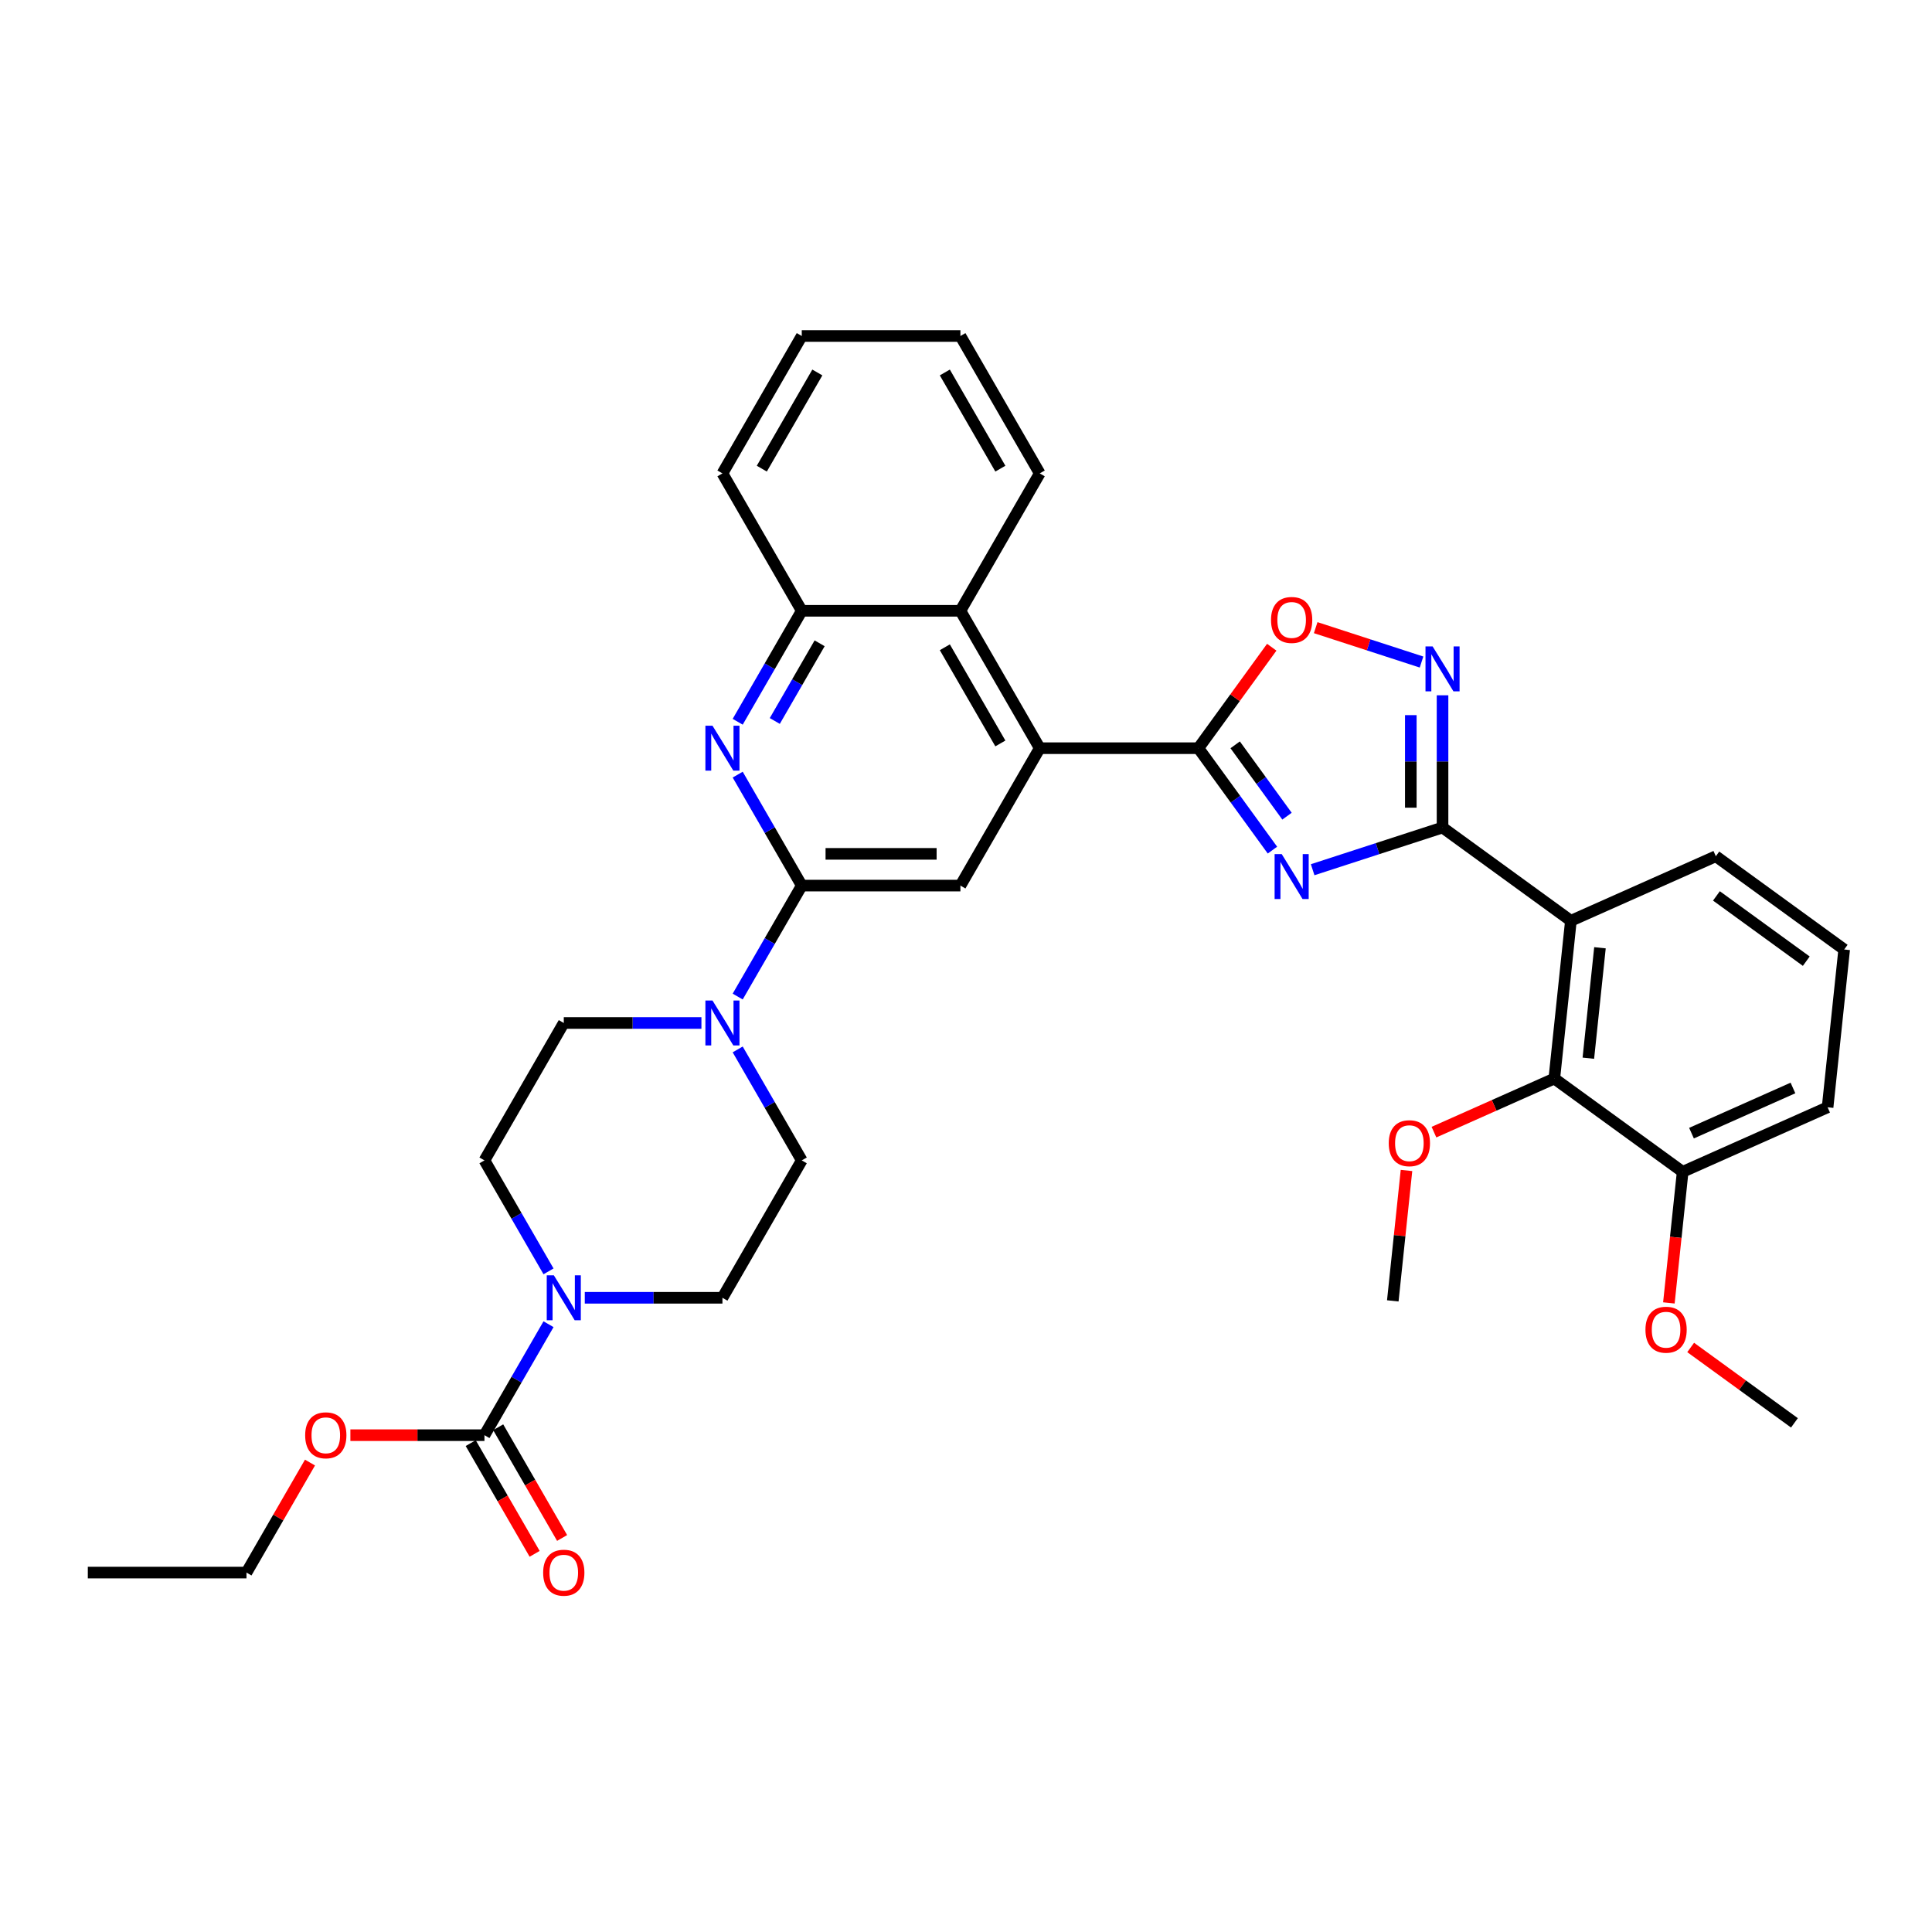 <?xml version='1.0' encoding='iso-8859-1'?>
<svg version='1.1' baseProfile='full'
              xmlns='http://www.w3.org/2000/svg'
                      xmlns:rdkit='http://www.rdkit.org/xml'
                      xmlns:xlink='http://www.w3.org/1999/xlink'
                  xml:space='preserve'
width='1000px' height='1000px' viewBox='0 0 1000 1000'>
<!-- END OF HEADER -->
<rect style='opacity:1.0;fill:#FFFFFF;stroke:none' width='1000' height='1000' x='0' y='0'> </rect>
<path class='bond-0' d='M 679.428,450.167 L 713.041,439.245' style='fill:none;fill-rule:evenodd;stroke:#0000FF;stroke-width:6px;stroke-linecap:butt;stroke-linejoin:miter;stroke-opacity:1' />
<path class='bond-0' d='M 713.041,439.245 L 746.655,428.323' style='fill:none;fill-rule:evenodd;stroke:#000000;stroke-width:6px;stroke-linecap:butt;stroke-linejoin:miter;stroke-opacity:1' />
<path class='bond-1' d='M 658.615,440.019 L 639.451,413.641' style='fill:none;fill-rule:evenodd;stroke:#0000FF;stroke-width:6px;stroke-linecap:butt;stroke-linejoin:miter;stroke-opacity:1' />
<path class='bond-1' d='M 639.451,413.641 L 620.287,387.264' style='fill:none;fill-rule:evenodd;stroke:#000000;stroke-width:6px;stroke-linecap:butt;stroke-linejoin:miter;stroke-opacity:1' />
<path class='bond-1' d='M 666.153,422.452 L 652.738,403.988' style='fill:none;fill-rule:evenodd;stroke:#0000FF;stroke-width:6px;stroke-linecap:butt;stroke-linejoin:miter;stroke-opacity:1' />
<path class='bond-1' d='M 652.738,403.988 L 639.323,385.524' style='fill:none;fill-rule:evenodd;stroke:#000000;stroke-width:6px;stroke-linecap:butt;stroke-linejoin:miter;stroke-opacity:1' />
<path class='bond-2' d='M 746.655,428.323 L 813.091,476.592' style='fill:none;fill-rule:evenodd;stroke:#000000;stroke-width:6px;stroke-linecap:butt;stroke-linejoin:miter;stroke-opacity:1' />
<path class='bond-3' d='M 746.655,428.323 L 746.655,394.105' style='fill:none;fill-rule:evenodd;stroke:#000000;stroke-width:6px;stroke-linecap:butt;stroke-linejoin:miter;stroke-opacity:1' />
<path class='bond-3' d='M 746.655,394.105 L 746.655,359.886' style='fill:none;fill-rule:evenodd;stroke:#0000FF;stroke-width:6px;stroke-linecap:butt;stroke-linejoin:miter;stroke-opacity:1' />
<path class='bond-3' d='M 730.231,418.058 L 730.231,394.105' style='fill:none;fill-rule:evenodd;stroke:#000000;stroke-width:6px;stroke-linecap:butt;stroke-linejoin:miter;stroke-opacity:1' />
<path class='bond-3' d='M 730.231,394.105 L 730.231,370.151' style='fill:none;fill-rule:evenodd;stroke:#0000FF;stroke-width:6px;stroke-linecap:butt;stroke-linejoin:miter;stroke-opacity:1' />
<path class='bond-5' d='M 620.287,387.264 L 538.168,387.264' style='fill:none;fill-rule:evenodd;stroke:#000000;stroke-width:6px;stroke-linecap:butt;stroke-linejoin:miter;stroke-opacity:1' />
<path class='bond-7' d='M 620.287,387.264 L 639.272,361.133' style='fill:none;fill-rule:evenodd;stroke:#000000;stroke-width:6px;stroke-linecap:butt;stroke-linejoin:miter;stroke-opacity:1' />
<path class='bond-7' d='M 639.272,361.133 L 658.257,335.002' style='fill:none;fill-rule:evenodd;stroke:#FF0000;stroke-width:6px;stroke-linecap:butt;stroke-linejoin:miter;stroke-opacity:1' />
<path class='bond-12' d='M 813.091,476.592 L 804.507,558.261' style='fill:none;fill-rule:evenodd;stroke:#000000;stroke-width:6px;stroke-linecap:butt;stroke-linejoin:miter;stroke-opacity:1' />
<path class='bond-12' d='M 828.137,490.559 L 822.128,547.727' style='fill:none;fill-rule:evenodd;stroke:#000000;stroke-width:6px;stroke-linecap:butt;stroke-linejoin:miter;stroke-opacity:1' />
<path class='bond-23' d='M 813.091,476.592 L 888.11,443.191' style='fill:none;fill-rule:evenodd;stroke:#000000;stroke-width:6px;stroke-linecap:butt;stroke-linejoin:miter;stroke-opacity:1' />
<path class='bond-35' d='M 735.782,342.672 L 708.39,333.772' style='fill:none;fill-rule:evenodd;stroke:#0000FF;stroke-width:6px;stroke-linecap:butt;stroke-linejoin:miter;stroke-opacity:1' />
<path class='bond-35' d='M 708.39,333.772 L 680.998,324.871' style='fill:none;fill-rule:evenodd;stroke:#FF0000;stroke-width:6px;stroke-linecap:butt;stroke-linejoin:miter;stroke-opacity:1' />
<path class='bond-4' d='M 414.99,458.381 L 497.109,458.381' style='fill:none;fill-rule:evenodd;stroke:#000000;stroke-width:6px;stroke-linecap:butt;stroke-linejoin:miter;stroke-opacity:1' />
<path class='bond-4' d='M 427.307,441.957 L 484.791,441.957' style='fill:none;fill-rule:evenodd;stroke:#000000;stroke-width:6px;stroke-linecap:butt;stroke-linejoin:miter;stroke-opacity:1' />
<path class='bond-8' d='M 414.99,458.381 L 398.409,487.099' style='fill:none;fill-rule:evenodd;stroke:#000000;stroke-width:6px;stroke-linecap:butt;stroke-linejoin:miter;stroke-opacity:1' />
<path class='bond-8' d='M 398.409,487.099 L 381.829,515.817' style='fill:none;fill-rule:evenodd;stroke:#0000FF;stroke-width:6px;stroke-linecap:butt;stroke-linejoin:miter;stroke-opacity:1' />
<path class='bond-36' d='M 414.99,458.381 L 398.409,429.663' style='fill:none;fill-rule:evenodd;stroke:#000000;stroke-width:6px;stroke-linecap:butt;stroke-linejoin:miter;stroke-opacity:1' />
<path class='bond-36' d='M 398.409,429.663 L 381.829,400.945' style='fill:none;fill-rule:evenodd;stroke:#0000FF;stroke-width:6px;stroke-linecap:butt;stroke-linejoin:miter;stroke-opacity:1' />
<path class='bond-11' d='M 538.168,387.264 L 497.109,458.381' style='fill:none;fill-rule:evenodd;stroke:#000000;stroke-width:6px;stroke-linecap:butt;stroke-linejoin:miter;stroke-opacity:1' />
<path class='bond-13' d='M 538.168,387.264 L 497.109,316.147' style='fill:none;fill-rule:evenodd;stroke:#000000;stroke-width:6px;stroke-linecap:butt;stroke-linejoin:miter;stroke-opacity:1' />
<path class='bond-13' d='M 517.786,384.808 L 489.044,335.026' style='fill:none;fill-rule:evenodd;stroke:#000000;stroke-width:6px;stroke-linecap:butt;stroke-linejoin:miter;stroke-opacity:1' />
<path class='bond-6' d='M 381.829,373.583 L 398.409,344.865' style='fill:none;fill-rule:evenodd;stroke:#0000FF;stroke-width:6px;stroke-linecap:butt;stroke-linejoin:miter;stroke-opacity:1' />
<path class='bond-6' d='M 398.409,344.865 L 414.99,316.147' style='fill:none;fill-rule:evenodd;stroke:#000000;stroke-width:6px;stroke-linecap:butt;stroke-linejoin:miter;stroke-opacity:1' />
<path class='bond-6' d='M 401.026,373.18 L 412.633,353.077' style='fill:none;fill-rule:evenodd;stroke:#0000FF;stroke-width:6px;stroke-linecap:butt;stroke-linejoin:miter;stroke-opacity:1' />
<path class='bond-6' d='M 412.633,353.077 L 424.239,332.974' style='fill:none;fill-rule:evenodd;stroke:#000000;stroke-width:6px;stroke-linecap:butt;stroke-linejoin:miter;stroke-opacity:1' />
<path class='bond-17' d='M 381.829,543.179 L 398.409,571.897' style='fill:none;fill-rule:evenodd;stroke:#0000FF;stroke-width:6px;stroke-linecap:butt;stroke-linejoin:miter;stroke-opacity:1' />
<path class='bond-17' d='M 398.409,571.897 L 414.99,600.615' style='fill:none;fill-rule:evenodd;stroke:#000000;stroke-width:6px;stroke-linecap:butt;stroke-linejoin:miter;stroke-opacity:1' />
<path class='bond-18' d='M 363.058,529.498 L 327.434,529.498' style='fill:none;fill-rule:evenodd;stroke:#0000FF;stroke-width:6px;stroke-linecap:butt;stroke-linejoin:miter;stroke-opacity:1' />
<path class='bond-18' d='M 327.434,529.498 L 291.811,529.498' style='fill:none;fill-rule:evenodd;stroke:#000000;stroke-width:6px;stroke-linecap:butt;stroke-linejoin:miter;stroke-opacity:1' />
<path class='bond-9' d='M 283.913,658.051 L 267.332,629.333' style='fill:none;fill-rule:evenodd;stroke:#0000FF;stroke-width:6px;stroke-linecap:butt;stroke-linejoin:miter;stroke-opacity:1' />
<path class='bond-9' d='M 267.332,629.333 L 250.752,600.615' style='fill:none;fill-rule:evenodd;stroke:#000000;stroke-width:6px;stroke-linecap:butt;stroke-linejoin:miter;stroke-opacity:1' />
<path class='bond-10' d='M 283.913,685.413 L 267.332,714.131' style='fill:none;fill-rule:evenodd;stroke:#0000FF;stroke-width:6px;stroke-linecap:butt;stroke-linejoin:miter;stroke-opacity:1' />
<path class='bond-10' d='M 267.332,714.131 L 250.752,742.849' style='fill:none;fill-rule:evenodd;stroke:#000000;stroke-width:6px;stroke-linecap:butt;stroke-linejoin:miter;stroke-opacity:1' />
<path class='bond-39' d='M 302.684,671.732 L 338.307,671.732' style='fill:none;fill-rule:evenodd;stroke:#0000FF;stroke-width:6px;stroke-linecap:butt;stroke-linejoin:miter;stroke-opacity:1' />
<path class='bond-39' d='M 338.307,671.732 L 373.93,671.732' style='fill:none;fill-rule:evenodd;stroke:#000000;stroke-width:6px;stroke-linecap:butt;stroke-linejoin:miter;stroke-opacity:1' />
<path class='bond-19' d='M 243.64,746.955 L 260.183,775.608' style='fill:none;fill-rule:evenodd;stroke:#000000;stroke-width:6px;stroke-linecap:butt;stroke-linejoin:miter;stroke-opacity:1' />
<path class='bond-19' d='M 260.183,775.608 L 276.725,804.26' style='fill:none;fill-rule:evenodd;stroke:#FF0000;stroke-width:6px;stroke-linecap:butt;stroke-linejoin:miter;stroke-opacity:1' />
<path class='bond-19' d='M 257.864,738.743 L 274.406,767.396' style='fill:none;fill-rule:evenodd;stroke:#000000;stroke-width:6px;stroke-linecap:butt;stroke-linejoin:miter;stroke-opacity:1' />
<path class='bond-19' d='M 274.406,767.396 L 290.948,796.048' style='fill:none;fill-rule:evenodd;stroke:#FF0000;stroke-width:6px;stroke-linecap:butt;stroke-linejoin:miter;stroke-opacity:1' />
<path class='bond-21' d='M 250.752,742.849 L 216.057,742.849' style='fill:none;fill-rule:evenodd;stroke:#000000;stroke-width:6px;stroke-linecap:butt;stroke-linejoin:miter;stroke-opacity:1' />
<path class='bond-21' d='M 216.057,742.849 L 181.361,742.849' style='fill:none;fill-rule:evenodd;stroke:#FF0000;stroke-width:6px;stroke-linecap:butt;stroke-linejoin:miter;stroke-opacity:1' />
<path class='bond-20' d='M 804.507,558.261 L 870.942,606.529' style='fill:none;fill-rule:evenodd;stroke:#000000;stroke-width:6px;stroke-linecap:butt;stroke-linejoin:miter;stroke-opacity:1' />
<path class='bond-22' d='M 804.507,558.261 L 773.361,572.128' style='fill:none;fill-rule:evenodd;stroke:#000000;stroke-width:6px;stroke-linecap:butt;stroke-linejoin:miter;stroke-opacity:1' />
<path class='bond-22' d='M 773.361,572.128 L 742.216,585.995' style='fill:none;fill-rule:evenodd;stroke:#FF0000;stroke-width:6px;stroke-linecap:butt;stroke-linejoin:miter;stroke-opacity:1' />
<path class='bond-14' d='M 497.109,316.147 L 414.99,316.147' style='fill:none;fill-rule:evenodd;stroke:#000000;stroke-width:6px;stroke-linecap:butt;stroke-linejoin:miter;stroke-opacity:1' />
<path class='bond-25' d='M 497.109,316.147 L 538.168,245.03' style='fill:none;fill-rule:evenodd;stroke:#000000;stroke-width:6px;stroke-linecap:butt;stroke-linejoin:miter;stroke-opacity:1' />
<path class='bond-27' d='M 414.99,316.147 L 373.93,245.03' style='fill:none;fill-rule:evenodd;stroke:#000000;stroke-width:6px;stroke-linecap:butt;stroke-linejoin:miter;stroke-opacity:1' />
<path class='bond-15' d='M 373.93,671.732 L 414.99,600.615' style='fill:none;fill-rule:evenodd;stroke:#000000;stroke-width:6px;stroke-linecap:butt;stroke-linejoin:miter;stroke-opacity:1' />
<path class='bond-16' d='M 250.752,600.615 L 291.811,529.498' style='fill:none;fill-rule:evenodd;stroke:#000000;stroke-width:6px;stroke-linecap:butt;stroke-linejoin:miter;stroke-opacity:1' />
<path class='bond-24' d='M 870.942,606.529 L 867.376,640.457' style='fill:none;fill-rule:evenodd;stroke:#000000;stroke-width:6px;stroke-linecap:butt;stroke-linejoin:miter;stroke-opacity:1' />
<path class='bond-24' d='M 867.376,640.457 L 863.81,674.386' style='fill:none;fill-rule:evenodd;stroke:#FF0000;stroke-width:6px;stroke-linecap:butt;stroke-linejoin:miter;stroke-opacity:1' />
<path class='bond-37' d='M 870.942,606.529 L 945.962,573.128' style='fill:none;fill-rule:evenodd;stroke:#000000;stroke-width:6px;stroke-linecap:butt;stroke-linejoin:miter;stroke-opacity:1' />
<path class='bond-37' d='M 875.515,586.515 L 928.029,563.135' style='fill:none;fill-rule:evenodd;stroke:#000000;stroke-width:6px;stroke-linecap:butt;stroke-linejoin:miter;stroke-opacity:1' />
<path class='bond-29' d='M 160.45,757.023 L 144.012,785.495' style='fill:none;fill-rule:evenodd;stroke:#FF0000;stroke-width:6px;stroke-linecap:butt;stroke-linejoin:miter;stroke-opacity:1' />
<path class='bond-29' d='M 144.012,785.495 L 127.573,813.966' style='fill:none;fill-rule:evenodd;stroke:#000000;stroke-width:6px;stroke-linecap:butt;stroke-linejoin:miter;stroke-opacity:1' />
<path class='bond-30' d='M 727.998,605.835 L 724.451,639.583' style='fill:none;fill-rule:evenodd;stroke:#FF0000;stroke-width:6px;stroke-linecap:butt;stroke-linejoin:miter;stroke-opacity:1' />
<path class='bond-30' d='M 724.451,639.583 L 720.904,673.331' style='fill:none;fill-rule:evenodd;stroke:#000000;stroke-width:6px;stroke-linecap:butt;stroke-linejoin:miter;stroke-opacity:1' />
<path class='bond-26' d='M 888.11,443.191 L 954.545,491.459' style='fill:none;fill-rule:evenodd;stroke:#000000;stroke-width:6px;stroke-linecap:butt;stroke-linejoin:miter;stroke-opacity:1' />
<path class='bond-26' d='M 888.422,463.718 L 934.926,497.506' style='fill:none;fill-rule:evenodd;stroke:#000000;stroke-width:6px;stroke-linecap:butt;stroke-linejoin:miter;stroke-opacity:1' />
<path class='bond-31' d='M 875.087,697.446 L 901.941,716.956' style='fill:none;fill-rule:evenodd;stroke:#FF0000;stroke-width:6px;stroke-linecap:butt;stroke-linejoin:miter;stroke-opacity:1' />
<path class='bond-31' d='M 901.941,716.956 L 928.794,736.466' style='fill:none;fill-rule:evenodd;stroke:#000000;stroke-width:6px;stroke-linecap:butt;stroke-linejoin:miter;stroke-opacity:1' />
<path class='bond-32' d='M 538.168,245.03 L 497.109,173.913' style='fill:none;fill-rule:evenodd;stroke:#000000;stroke-width:6px;stroke-linecap:butt;stroke-linejoin:miter;stroke-opacity:1' />
<path class='bond-32' d='M 517.786,242.574 L 489.044,192.792' style='fill:none;fill-rule:evenodd;stroke:#000000;stroke-width:6px;stroke-linecap:butt;stroke-linejoin:miter;stroke-opacity:1' />
<path class='bond-28' d='M 954.545,491.459 L 945.962,573.128' style='fill:none;fill-rule:evenodd;stroke:#000000;stroke-width:6px;stroke-linecap:butt;stroke-linejoin:miter;stroke-opacity:1' />
<path class='bond-38' d='M 373.93,245.03 L 414.99,173.913' style='fill:none;fill-rule:evenodd;stroke:#000000;stroke-width:6px;stroke-linecap:butt;stroke-linejoin:miter;stroke-opacity:1' />
<path class='bond-38' d='M 394.313,242.574 L 423.054,192.792' style='fill:none;fill-rule:evenodd;stroke:#000000;stroke-width:6px;stroke-linecap:butt;stroke-linejoin:miter;stroke-opacity:1' />
<path class='bond-33' d='M 127.573,813.966 L 45.455,813.966' style='fill:none;fill-rule:evenodd;stroke:#000000;stroke-width:6px;stroke-linecap:butt;stroke-linejoin:miter;stroke-opacity:1' />
<path class='bond-34' d='M 497.109,173.913 L 414.99,173.913' style='fill:none;fill-rule:evenodd;stroke:#000000;stroke-width:6px;stroke-linecap:butt;stroke-linejoin:miter;stroke-opacity:1' />
<path  class='atom-0' d='M 663.415 442.072
L 671.035 454.389
Q 671.791 455.605, 673.006 457.806
Q 674.221 460.006, 674.287 460.138
L 674.287 442.072
L 677.375 442.072
L 677.375 465.328
L 674.189 465.328
L 666.01 451.86
Q 665.057 450.283, 664.039 448.477
Q 663.053 446.67, 662.758 446.112
L 662.758 465.328
L 659.736 465.328
L 659.736 442.072
L 663.415 442.072
' fill='#0000FF'/>
<path  class='atom-4' d='M 741.514 334.577
L 749.135 346.894
Q 749.89 348.11, 751.106 350.311
Q 752.321 352.511, 752.387 352.643
L 752.387 334.577
L 755.474 334.577
L 755.474 357.833
L 752.288 357.833
L 744.109 344.365
Q 743.157 342.788, 742.138 340.982
Q 741.153 339.175, 740.857 338.617
L 740.857 357.833
L 737.835 357.833
L 737.835 334.577
L 741.514 334.577
' fill='#0000FF'/>
<path  class='atom-7' d='M 368.79 375.636
L 376.41 387.954
Q 377.166 389.169, 378.381 391.37
Q 379.596 393.571, 379.662 393.702
L 379.662 375.636
L 382.75 375.636
L 382.75 398.892
L 379.564 398.892
L 371.384 385.425
Q 370.432 383.848, 369.414 382.041
Q 368.428 380.235, 368.133 379.676
L 368.133 398.892
L 365.111 398.892
L 365.111 375.636
L 368.79 375.636
' fill='#0000FF'/>
<path  class='atom-8' d='M 657.88 320.894
Q 657.88 315.31, 660.639 312.19
Q 663.398 309.069, 668.555 309.069
Q 673.712 309.069, 676.471 312.19
Q 679.231 315.31, 679.231 320.894
Q 679.231 326.544, 676.439 329.763
Q 673.647 332.949, 668.555 332.949
Q 663.431 332.949, 660.639 329.763
Q 657.88 326.577, 657.88 320.894
M 668.555 330.321
Q 672.103 330.321, 674.008 327.956
Q 675.946 325.558, 675.946 320.894
Q 675.946 316.328, 674.008 314.029
Q 672.103 311.697, 668.555 311.697
Q 665.008 311.697, 663.07 313.996
Q 661.164 316.295, 661.164 320.894
Q 661.164 325.591, 663.07 327.956
Q 665.008 330.321, 668.555 330.321
' fill='#FF0000'/>
<path  class='atom-9' d='M 368.79 517.87
L 376.41 530.188
Q 377.166 531.403, 378.381 533.604
Q 379.596 535.805, 379.662 535.936
L 379.662 517.87
L 382.75 517.87
L 382.75 541.126
L 379.564 541.126
L 371.384 527.659
Q 370.432 526.082, 369.414 524.275
Q 368.428 522.469, 368.133 521.91
L 368.133 541.126
L 365.111 541.126
L 365.111 517.87
L 368.79 517.87
' fill='#0000FF'/>
<path  class='atom-10' d='M 286.671 660.104
L 294.291 672.422
Q 295.047 673.637, 296.262 675.838
Q 297.477 678.039, 297.543 678.17
L 297.543 660.104
L 300.631 660.104
L 300.631 683.36
L 297.445 683.36
L 289.266 669.893
Q 288.313 668.316, 287.295 666.51
Q 286.309 664.703, 286.014 664.144
L 286.014 683.36
L 282.992 683.36
L 282.992 660.104
L 286.671 660.104
' fill='#0000FF'/>
<path  class='atom-20' d='M 281.136 814.032
Q 281.136 808.448, 283.895 805.327
Q 286.654 802.207, 291.811 802.207
Q 296.968 802.207, 299.728 805.327
Q 302.487 808.448, 302.487 814.032
Q 302.487 819.682, 299.695 822.901
Q 296.903 826.087, 291.811 826.087
Q 286.687 826.087, 283.895 822.901
Q 281.136 819.715, 281.136 814.032
M 291.811 823.459
Q 295.359 823.459, 297.264 821.094
Q 299.202 818.696, 299.202 814.032
Q 299.202 809.466, 297.264 807.167
Q 295.359 804.835, 291.811 804.835
Q 288.264 804.835, 286.326 807.134
Q 284.421 809.433, 284.421 814.032
Q 284.421 818.729, 286.326 821.094
Q 288.264 823.459, 291.811 823.459
' fill='#FF0000'/>
<path  class='atom-22' d='M 157.957 742.915
Q 157.957 737.331, 160.717 734.21
Q 163.476 731.09, 168.633 731.09
Q 173.79 731.09, 176.549 734.21
Q 179.308 737.331, 179.308 742.915
Q 179.308 748.565, 176.516 751.784
Q 173.724 754.97, 168.633 754.97
Q 163.509 754.97, 160.717 751.784
Q 157.957 748.598, 157.957 742.915
M 168.633 752.342
Q 172.18 752.342, 174.086 749.977
Q 176.024 747.579, 176.024 742.915
Q 176.024 738.349, 174.086 736.05
Q 172.18 733.718, 168.633 733.718
Q 165.085 733.718, 163.147 736.017
Q 161.242 738.316, 161.242 742.915
Q 161.242 747.612, 163.147 749.977
Q 165.085 752.342, 168.633 752.342
' fill='#FF0000'/>
<path  class='atom-23' d='M 718.812 591.727
Q 718.812 586.143, 721.571 583.023
Q 724.33 579.902, 729.487 579.902
Q 734.644 579.902, 737.404 583.023
Q 740.163 586.143, 740.163 591.727
Q 740.163 597.377, 737.371 600.596
Q 734.579 603.782, 729.487 603.782
Q 724.363 603.782, 721.571 600.596
Q 718.812 597.41, 718.812 591.727
M 729.487 601.155
Q 733.035 601.155, 734.94 598.79
Q 736.878 596.392, 736.878 591.727
Q 736.878 587.161, 734.94 584.862
Q 733.035 582.53, 729.487 582.53
Q 725.94 582.53, 724.002 584.829
Q 722.097 587.129, 722.097 591.727
Q 722.097 596.424, 724.002 598.79
Q 725.94 601.155, 729.487 601.155
' fill='#FF0000'/>
<path  class='atom-25' d='M 851.683 688.264
Q 851.683 682.68, 854.442 679.559
Q 857.202 676.439, 862.359 676.439
Q 867.516 676.439, 870.275 679.559
Q 873.034 682.68, 873.034 688.264
Q 873.034 693.914, 870.242 697.133
Q 867.45 700.319, 862.359 700.319
Q 857.234 700.319, 854.442 697.133
Q 851.683 693.946, 851.683 688.264
M 862.359 697.691
Q 865.906 697.691, 867.811 695.326
Q 869.749 692.928, 869.749 688.264
Q 869.749 683.698, 867.811 681.399
Q 865.906 679.067, 862.359 679.067
Q 858.811 679.067, 856.873 681.366
Q 854.968 683.665, 854.968 688.264
Q 854.968 692.961, 856.873 695.326
Q 858.811 697.691, 862.359 697.691
' fill='#FF0000'/>
</svg>

